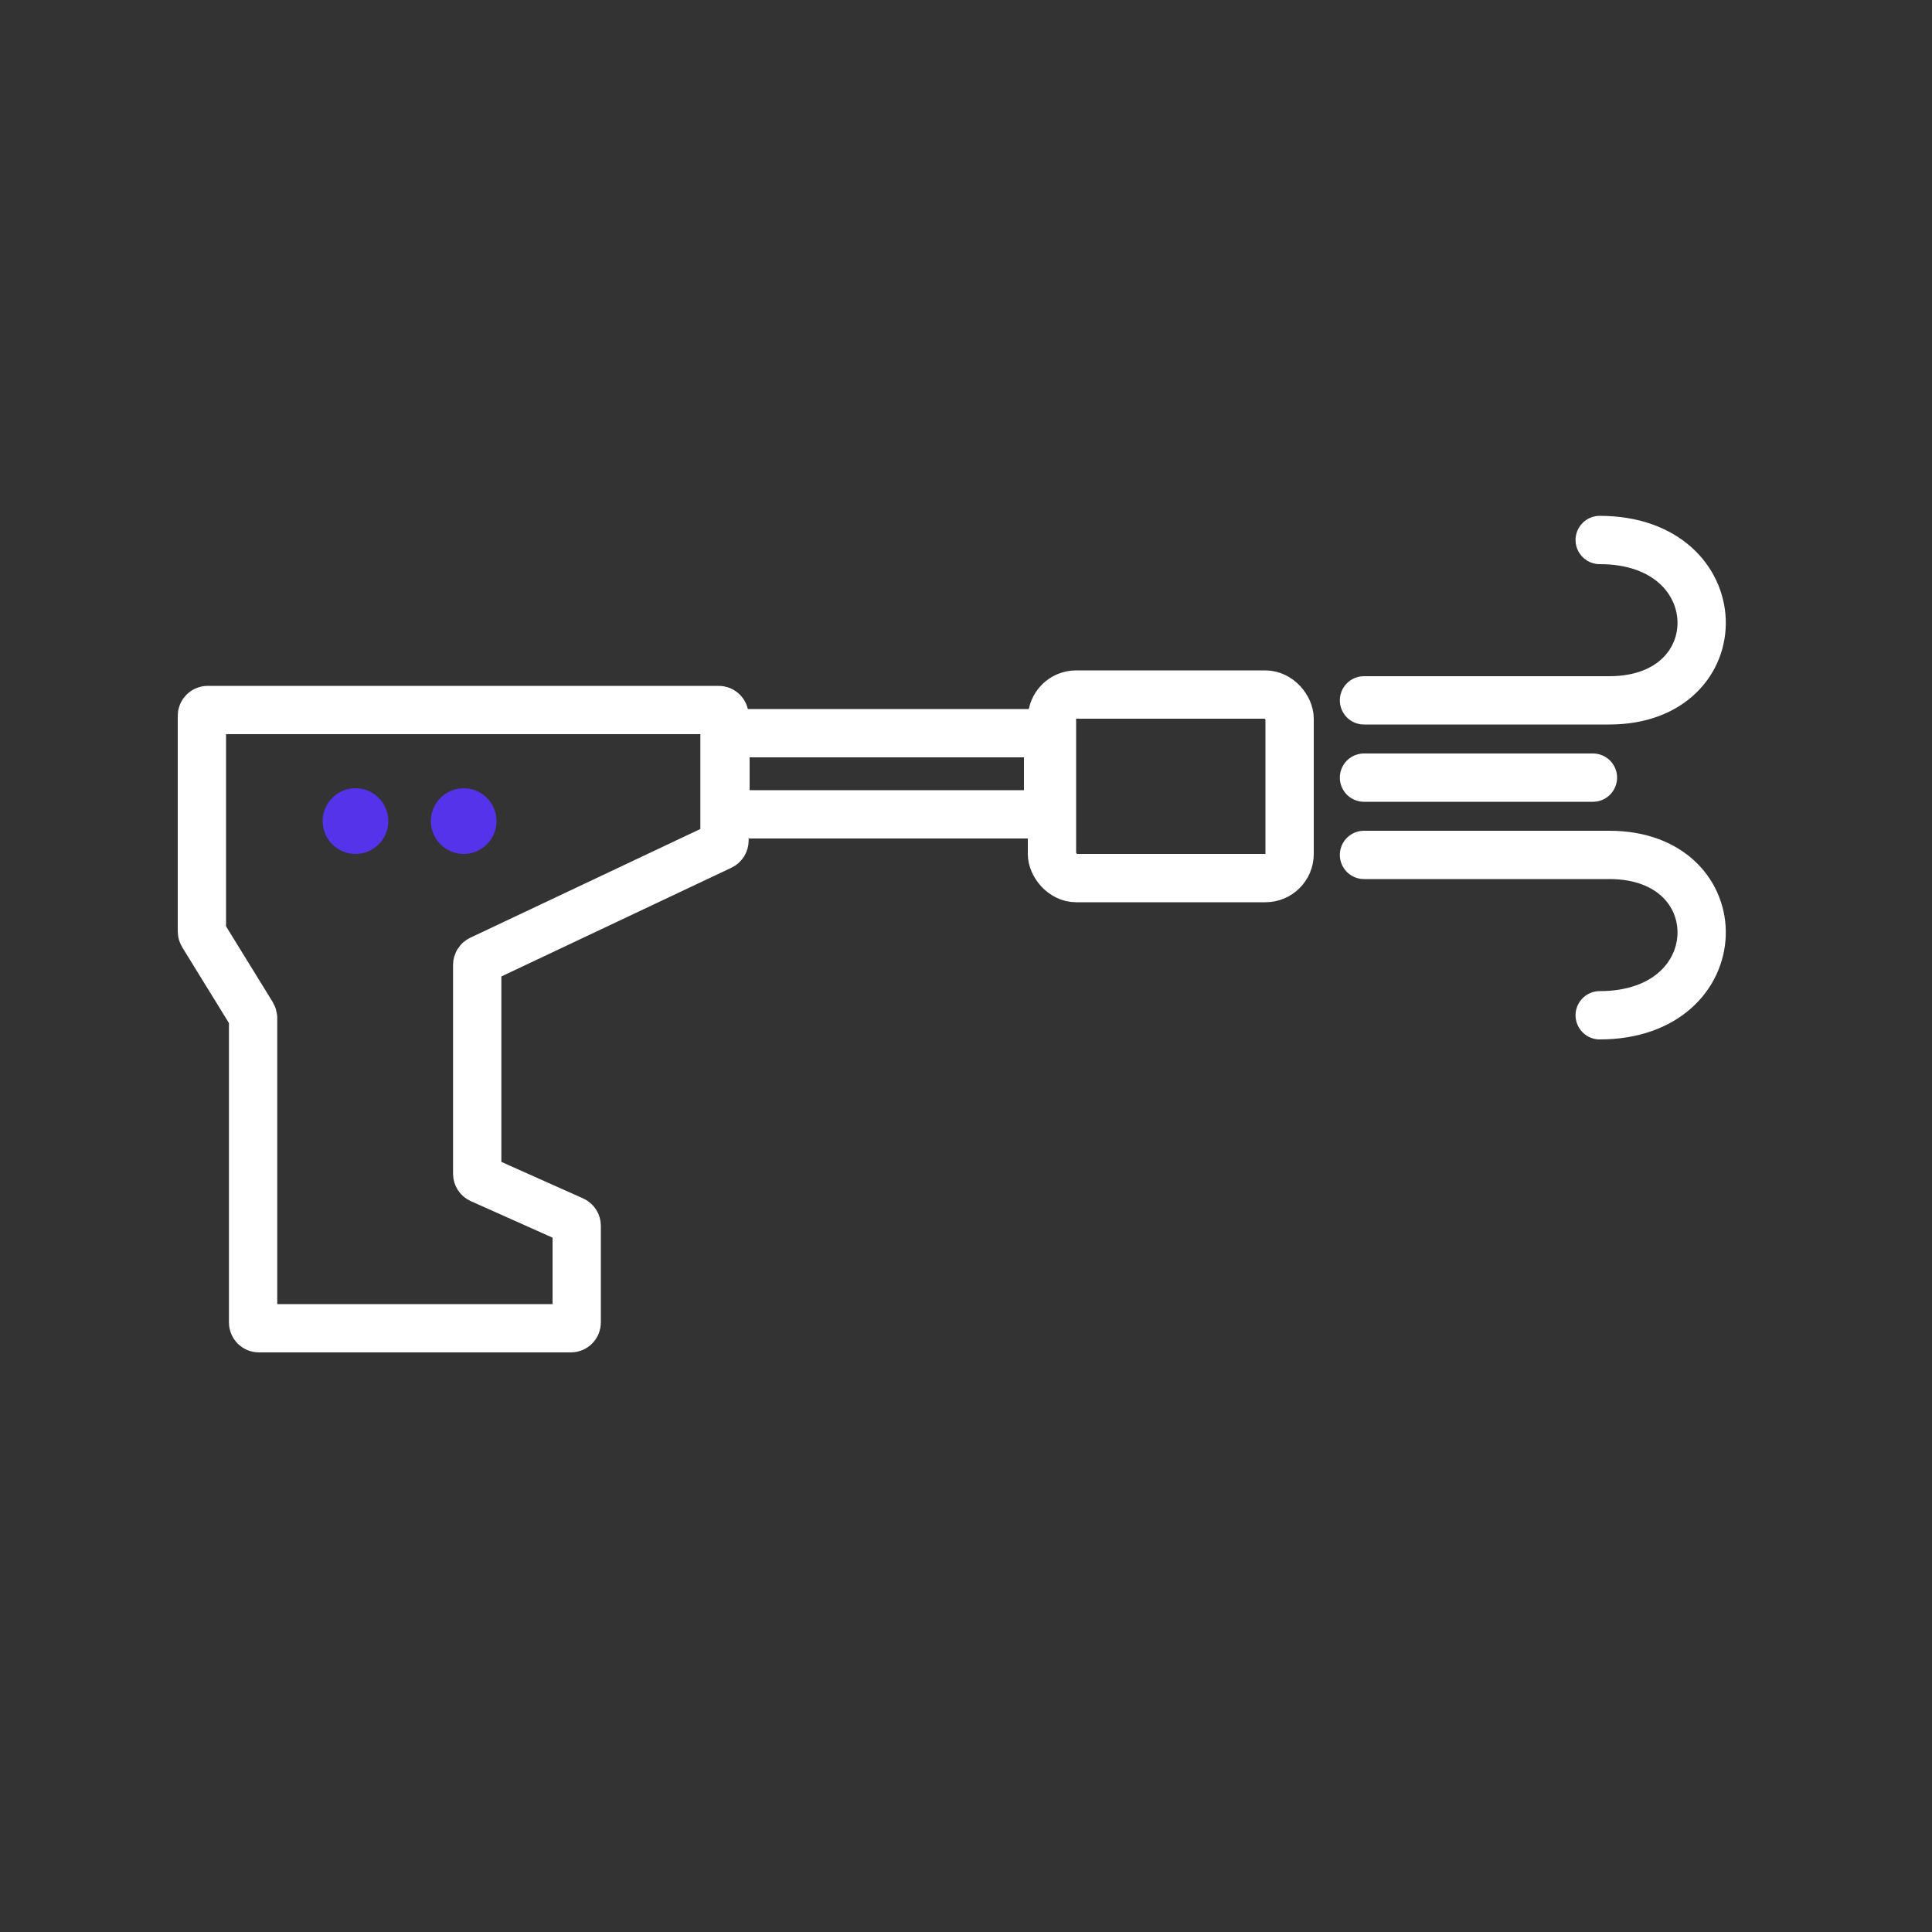 <svg width="1000" height="1000" viewBox="0 0 1000 1000" fill="none" xmlns="http://www.w3.org/2000/svg">
<rect x="0" y="0" width="1000" height="1000" fill="#333333" stroke="none"/>
<path d="M295.5 687.5H134C132.343 687.5 131 686.157 131 684.5V526.85C131 526.294 130.846 525.749 130.554 525.276L104.946 483.724C104.654 483.251 104.5 482.706 104.5 482.15V370.5C104.5 368.843 105.843 367.5 107.5 367.5H372C373.657 367.5 375 368.843 375 370.5V435.1C375 436.26 374.331 437.316 373.282 437.812L248.718 496.688C247.669 497.184 247 498.24 247 499.4V607.554C247 608.738 247.696 609.811 248.777 610.293L296.723 631.707C297.804 632.189 298.5 633.262 298.5 634.446V684.5C298.5 686.157 297.157 687.5 295.5 687.5Z" stroke="white" stroke-width="25" stroke-linecap="round"/>
<circle cx="184" cy="425" r="17" fill="#5433EB"/>
<circle cx="240" cy="425" r="17" fill="#5433EB"/>
<rect x="375.5" y="379.5" width="167" height="42" stroke="white" stroke-width="25"/>
<rect x="544.5" y="359.5" width="123" height="95" rx="12.5" stroke="white" stroke-width="25"/>
<path d="M706 402.5H824.5" stroke="white" stroke-width="25" stroke-linecap="round"/>
<path d="M706 362.5H833C898 362.5 897 279.5 828 279.5" stroke="white" stroke-width="25" stroke-linecap="round"/>
<path d="M706 442.5H833C898 442.5 897 525.5 828 525.5" stroke="white" stroke-width="25" stroke-linecap="round"/>
</svg>

